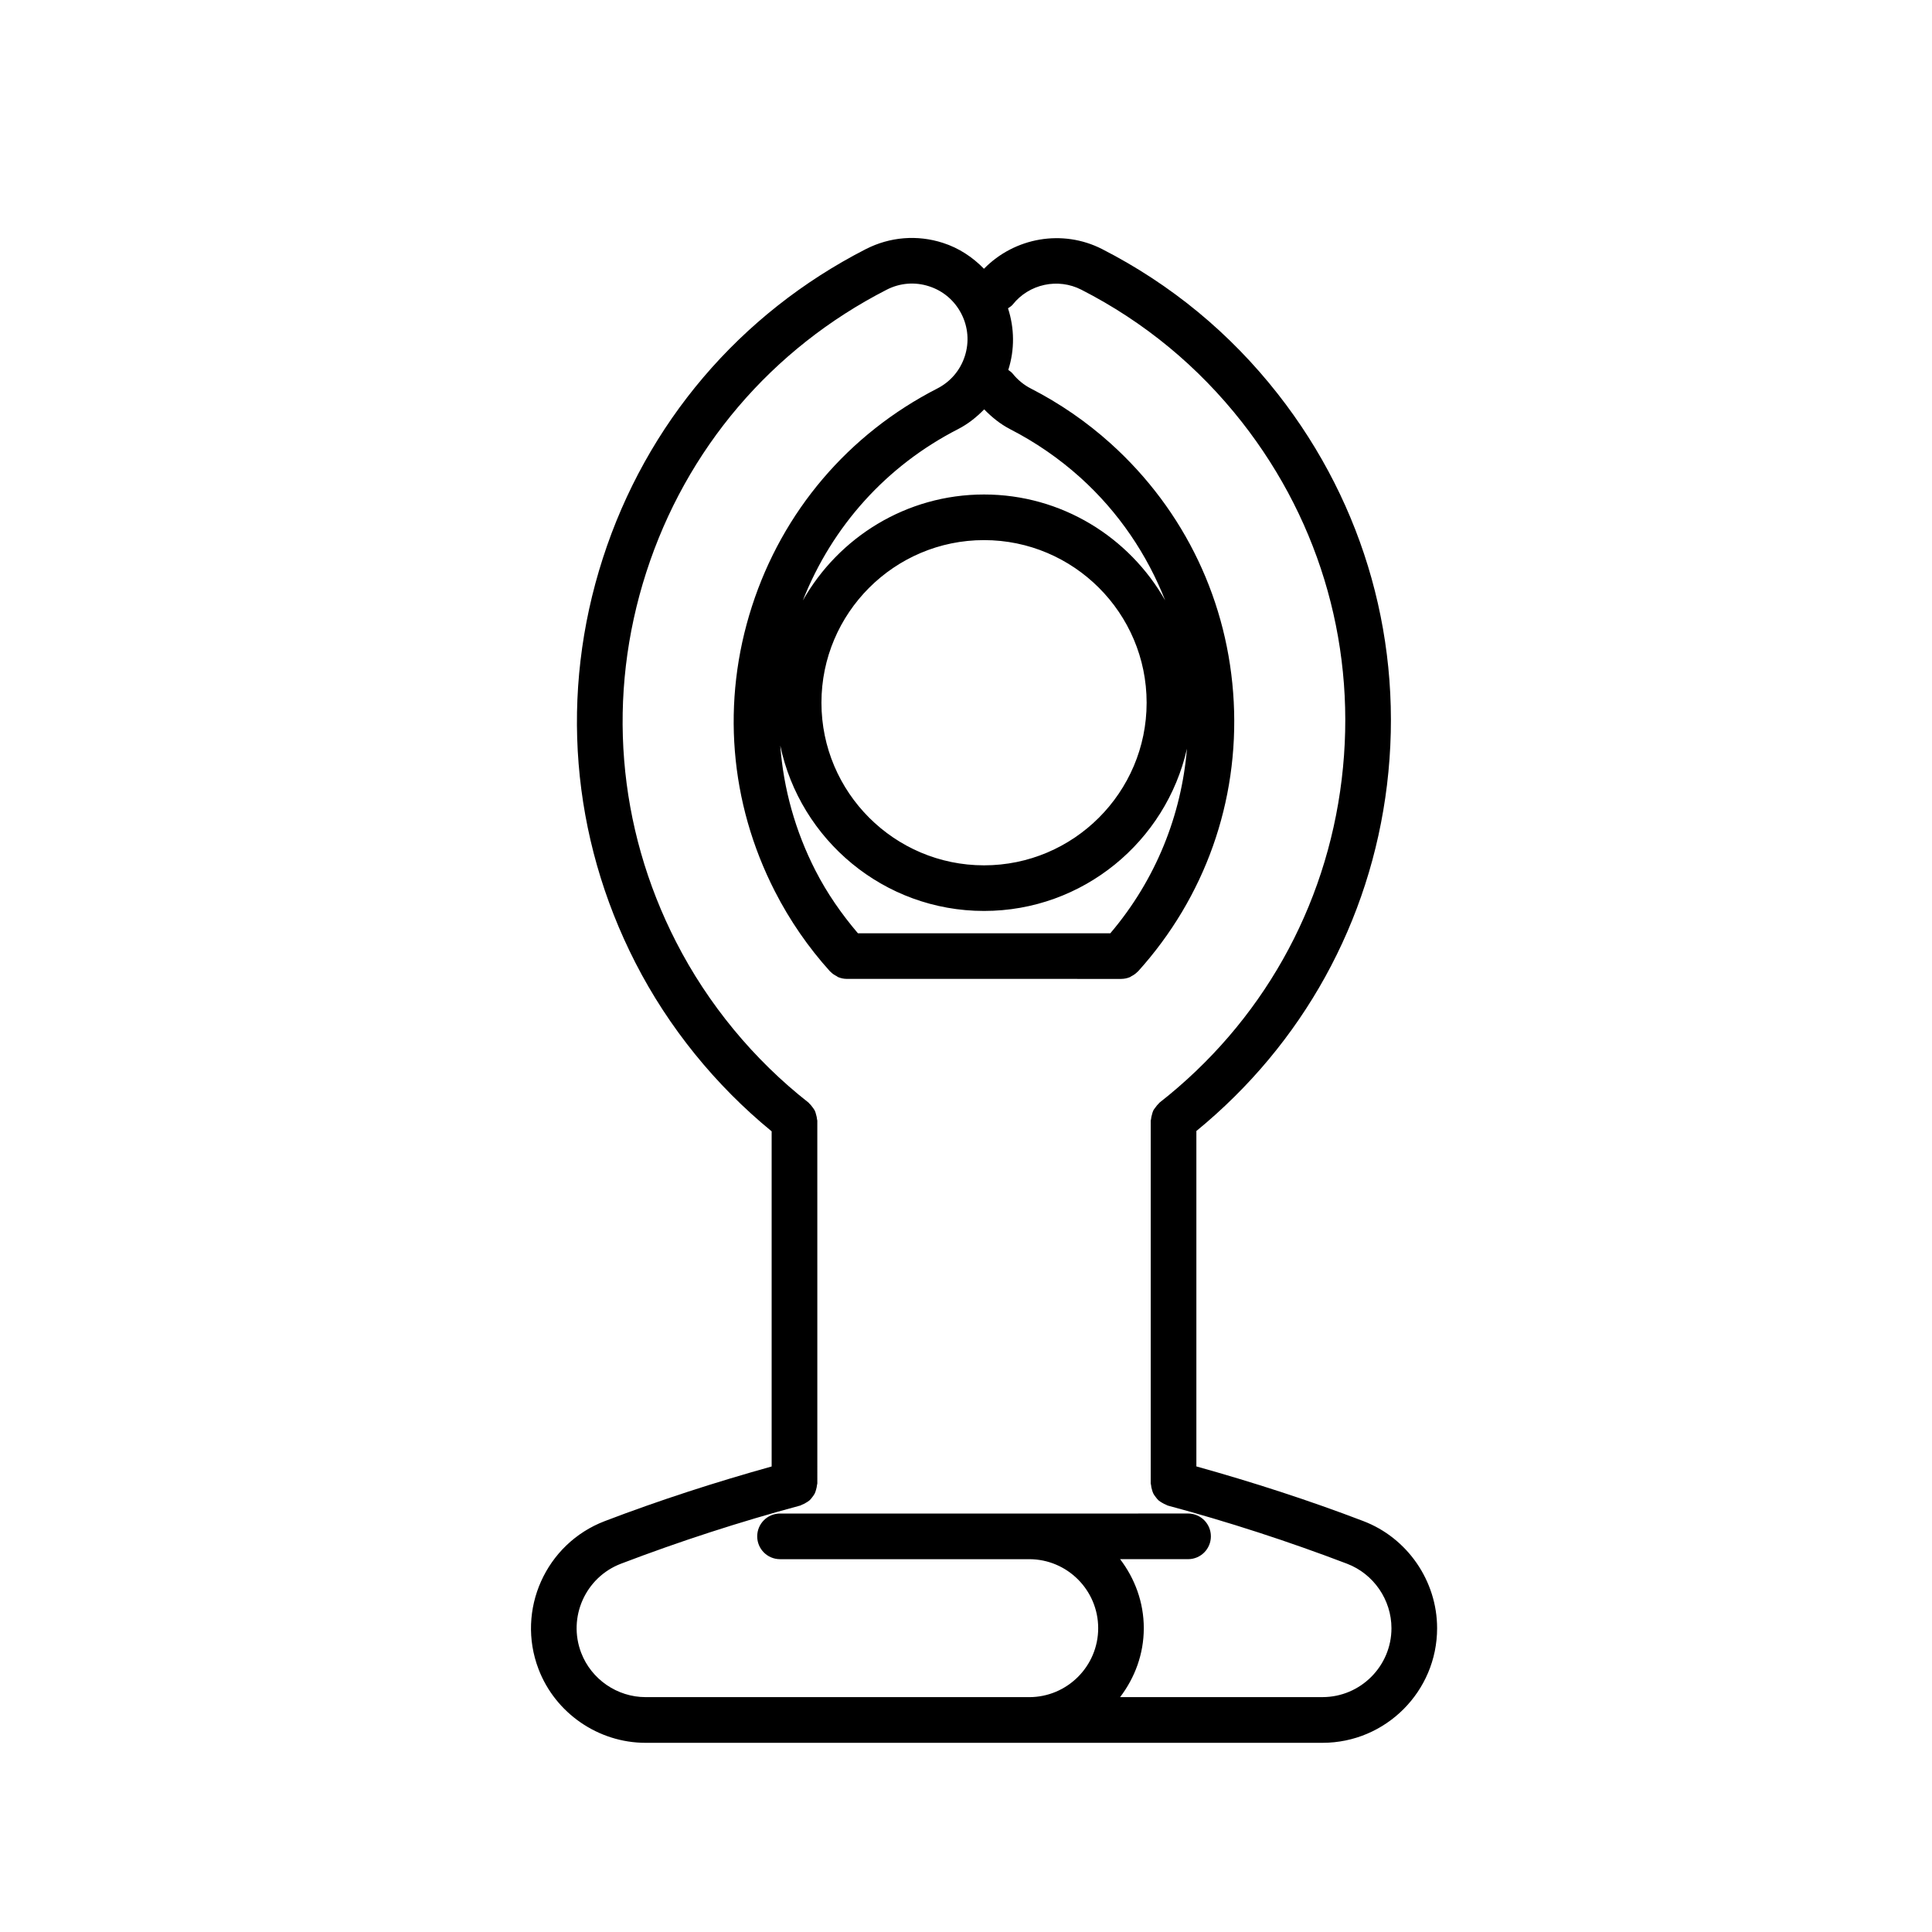 <?xml version="1.0" encoding="UTF-8"?>
<!-- Uploaded to: ICON Repo, www.iconrepo.com, Generator: ICON Repo Mixer Tools -->
<svg fill="#000000" width="800px" height="800px" version="1.1" viewBox="144 144 512 512" xmlns="http://www.w3.org/2000/svg">
 <path d="m505.29 547.1c-14.426-5.512-29.293-10.312-44.238-14.484v-88.887c28.164-23.055 46.117-55.461 50.516-91.703 4.516-37.262-5.75-74.055-28.91-103.6-12.664-16.156-28.34-29.074-46.582-38.414-10.5-5.356-23.199-3.078-31.312 5.215-3.004-3.078-6.637-5.496-10.852-6.852-6.812-2.211-14.066-1.613-20.43 1.633-0.004 0.004-0.012 0-0.016 0.004-33.418 17.109-58.176 46.199-69.703 81.93-11.531 35.727-8.469 73.797 8.637 107.21 8.762 17.121 21.23 32.484 36.098 44.664v88.816c-14.949 4.172-29.816 8.973-44.238 14.484-15.645 5.981-23.512 23.566-17.543 39.207 4.453 11.688 15.855 19.543 28.379 19.543h179.38c16.746 0 30.375-13.629 30.375-30.371 0-12.527-7.859-23.934-19.555-28.391zm-67.047-155.77h-66.883c-4.336-5.098-8.184-10.617-11.246-16.609-5.371-10.496-8.484-21.738-9.336-33.16 5.246 25.008 27.457 43.848 54 43.848 26.238 0 48.219-18.426 53.777-43.004-1.449 17.492-8.168 34.645-20.312 48.926zm-76.551-61.105c0-23.758 19.332-43.09 43.086-43.09s43.09 19.332 43.09 43.09c0 23.766-19.336 43.098-43.09 43.098-23.758-0.004-43.086-19.336-43.086-43.098zm43.086-55.18c-20.582 0-38.531 11.348-48.02 28.094 7.766-19.668 22.148-35.699 41.137-45.418 2.641-1.355 4.918-3.18 6.922-5.238 2.019 2.062 4.231 3.883 6.832 5.223v0.012h0.012c6.75 3.461 13.008 7.773 18.617 12.816 10.281 9.273 17.738 20.488 22.504 32.57-9.488-16.723-27.441-28.059-48.004-28.059zm89.691 318.71h-53.629c3.883-5.106 6.277-11.391 6.277-18.277s-2.394-13.184-6.277-18.285h18.016c3.344 0 6.039-2.707 6.039-6.047 0-3.34-2.695-6.047-6.039-6.047l-66.039 0.004h-42.102c-3.34 0-6.047 2.707-6.047 6.047s2.707 6.047 6.047 6.047h66.031c10.078 0 18.285 8.195 18.285 18.285 0 10.078-8.207 18.277-18.285 18.277h-23.93l-77.723-0.004c-7.535 0-14.395-4.727-17.078-11.758-3.598-9.418 1.137-20.008 10.555-23.602 15.488-5.914 31.488-11.109 47.551-15.426 0.141-0.039 0.238-0.137 0.371-0.188 0.398-0.137 0.746-0.332 1.109-0.551 0.324-0.195 0.641-0.371 0.918-0.613 0.297-0.262 0.523-0.562 0.754-0.875 0.238-0.309 0.457-0.594 0.637-0.945 0.168-0.328 0.258-0.684 0.363-1.047 0.105-0.402 0.215-0.789 0.242-1.219 0.012-0.137 0.086-0.258 0.086-0.398l-0.004-96.168c0-0.121-0.07-0.227-0.074-0.344-0.023-0.43-0.133-0.816-0.246-1.223-0.098-0.363-0.176-0.727-0.344-1.059-0.152-0.324-0.383-0.594-0.594-0.891-0.262-0.352-0.508-0.691-0.836-0.973-0.09-0.086-0.133-0.188-0.227-0.266-14.535-11.391-26.676-26.113-35.102-42.578-15.637-30.539-18.438-65.344-7.898-97.992 10.539-32.648 33.164-59.238 63.711-74.867 0.004 0 0.004-0.004 0.004-0.004 3.492-1.789 7.477-2.117 11.215-0.898 3.734 1.199 6.777 3.793 8.57 7.297 1.789 3.492 2.117 7.473 0.91 11.215-1.203 3.742-3.797 6.781-7.289 8.57-23.555 12.055-41 32.555-49.125 57.73-8.133 25.172-5.965 52.004 6.086 75.547 3.93 7.684 8.844 14.816 14.605 21.199 0.035 0.039 0.082 0.051 0.117 0.09 0.465 0.492 1.031 0.863 1.633 1.168 0.121 0.066 0.227 0.18 0.348 0.238 0.734 0.312 1.535 0.492 2.387 0.492l72.656 0.004c0.855 0 1.652-0.18 2.394-0.492 0.105-0.051 0.195-0.156 0.309-0.207 0.629-0.316 1.199-0.711 1.672-1.211 0.039-0.039 0.09-0.051 0.117-0.086 17.723-19.648 26.727-45.016 25.355-71.434-1.367-26.414-12.938-50.715-32.59-68.438-6.379-5.75-13.504-10.656-21.176-14.59-1.859-0.953-3.523-2.324-4.82-3.953-0.332-0.414-0.754-0.672-1.16-0.977 1.723-5.394 1.641-11.047-0.07-16.328 0.422-0.312 0.898-0.555 1.238-0.984 4.336-5.473 11.996-7.125 18.203-3.941 16.672 8.523 30.984 20.34 42.566 35.105 21.164 27.004 30.551 60.633 26.418 94.695-4.121 34.062-21.277 64.473-48.285 85.637-0.102 0.082-0.145 0.191-0.238 0.273-0.312 0.281-0.559 0.609-0.805 0.953-0.227 0.301-0.465 0.574-0.621 0.918-0.156 0.324-0.238 0.68-0.332 1.039-0.117 0.414-0.227 0.805-0.246 1.234-0.02 0.121-0.082 0.223-0.082 0.344v96.164c0 0.141 0.082 0.262 0.09 0.398 0.02 0.43 0.125 0.816 0.238 1.219 0.105 0.363 0.195 0.719 0.363 1.047 0.176 0.348 0.402 0.641 0.641 0.945 0.238 0.312 0.465 0.613 0.754 0.875 0.277 0.242 0.59 0.418 0.918 0.613 0.352 0.215 0.711 0.414 1.102 0.551 0.137 0.051 0.238 0.145 0.371 0.188 16.062 4.316 32.059 9.516 47.551 15.426 7.031 2.68 11.77 9.551 11.77 17.086 0.004 10.059-8.203 18.262-18.281 18.262z"/>
</svg>